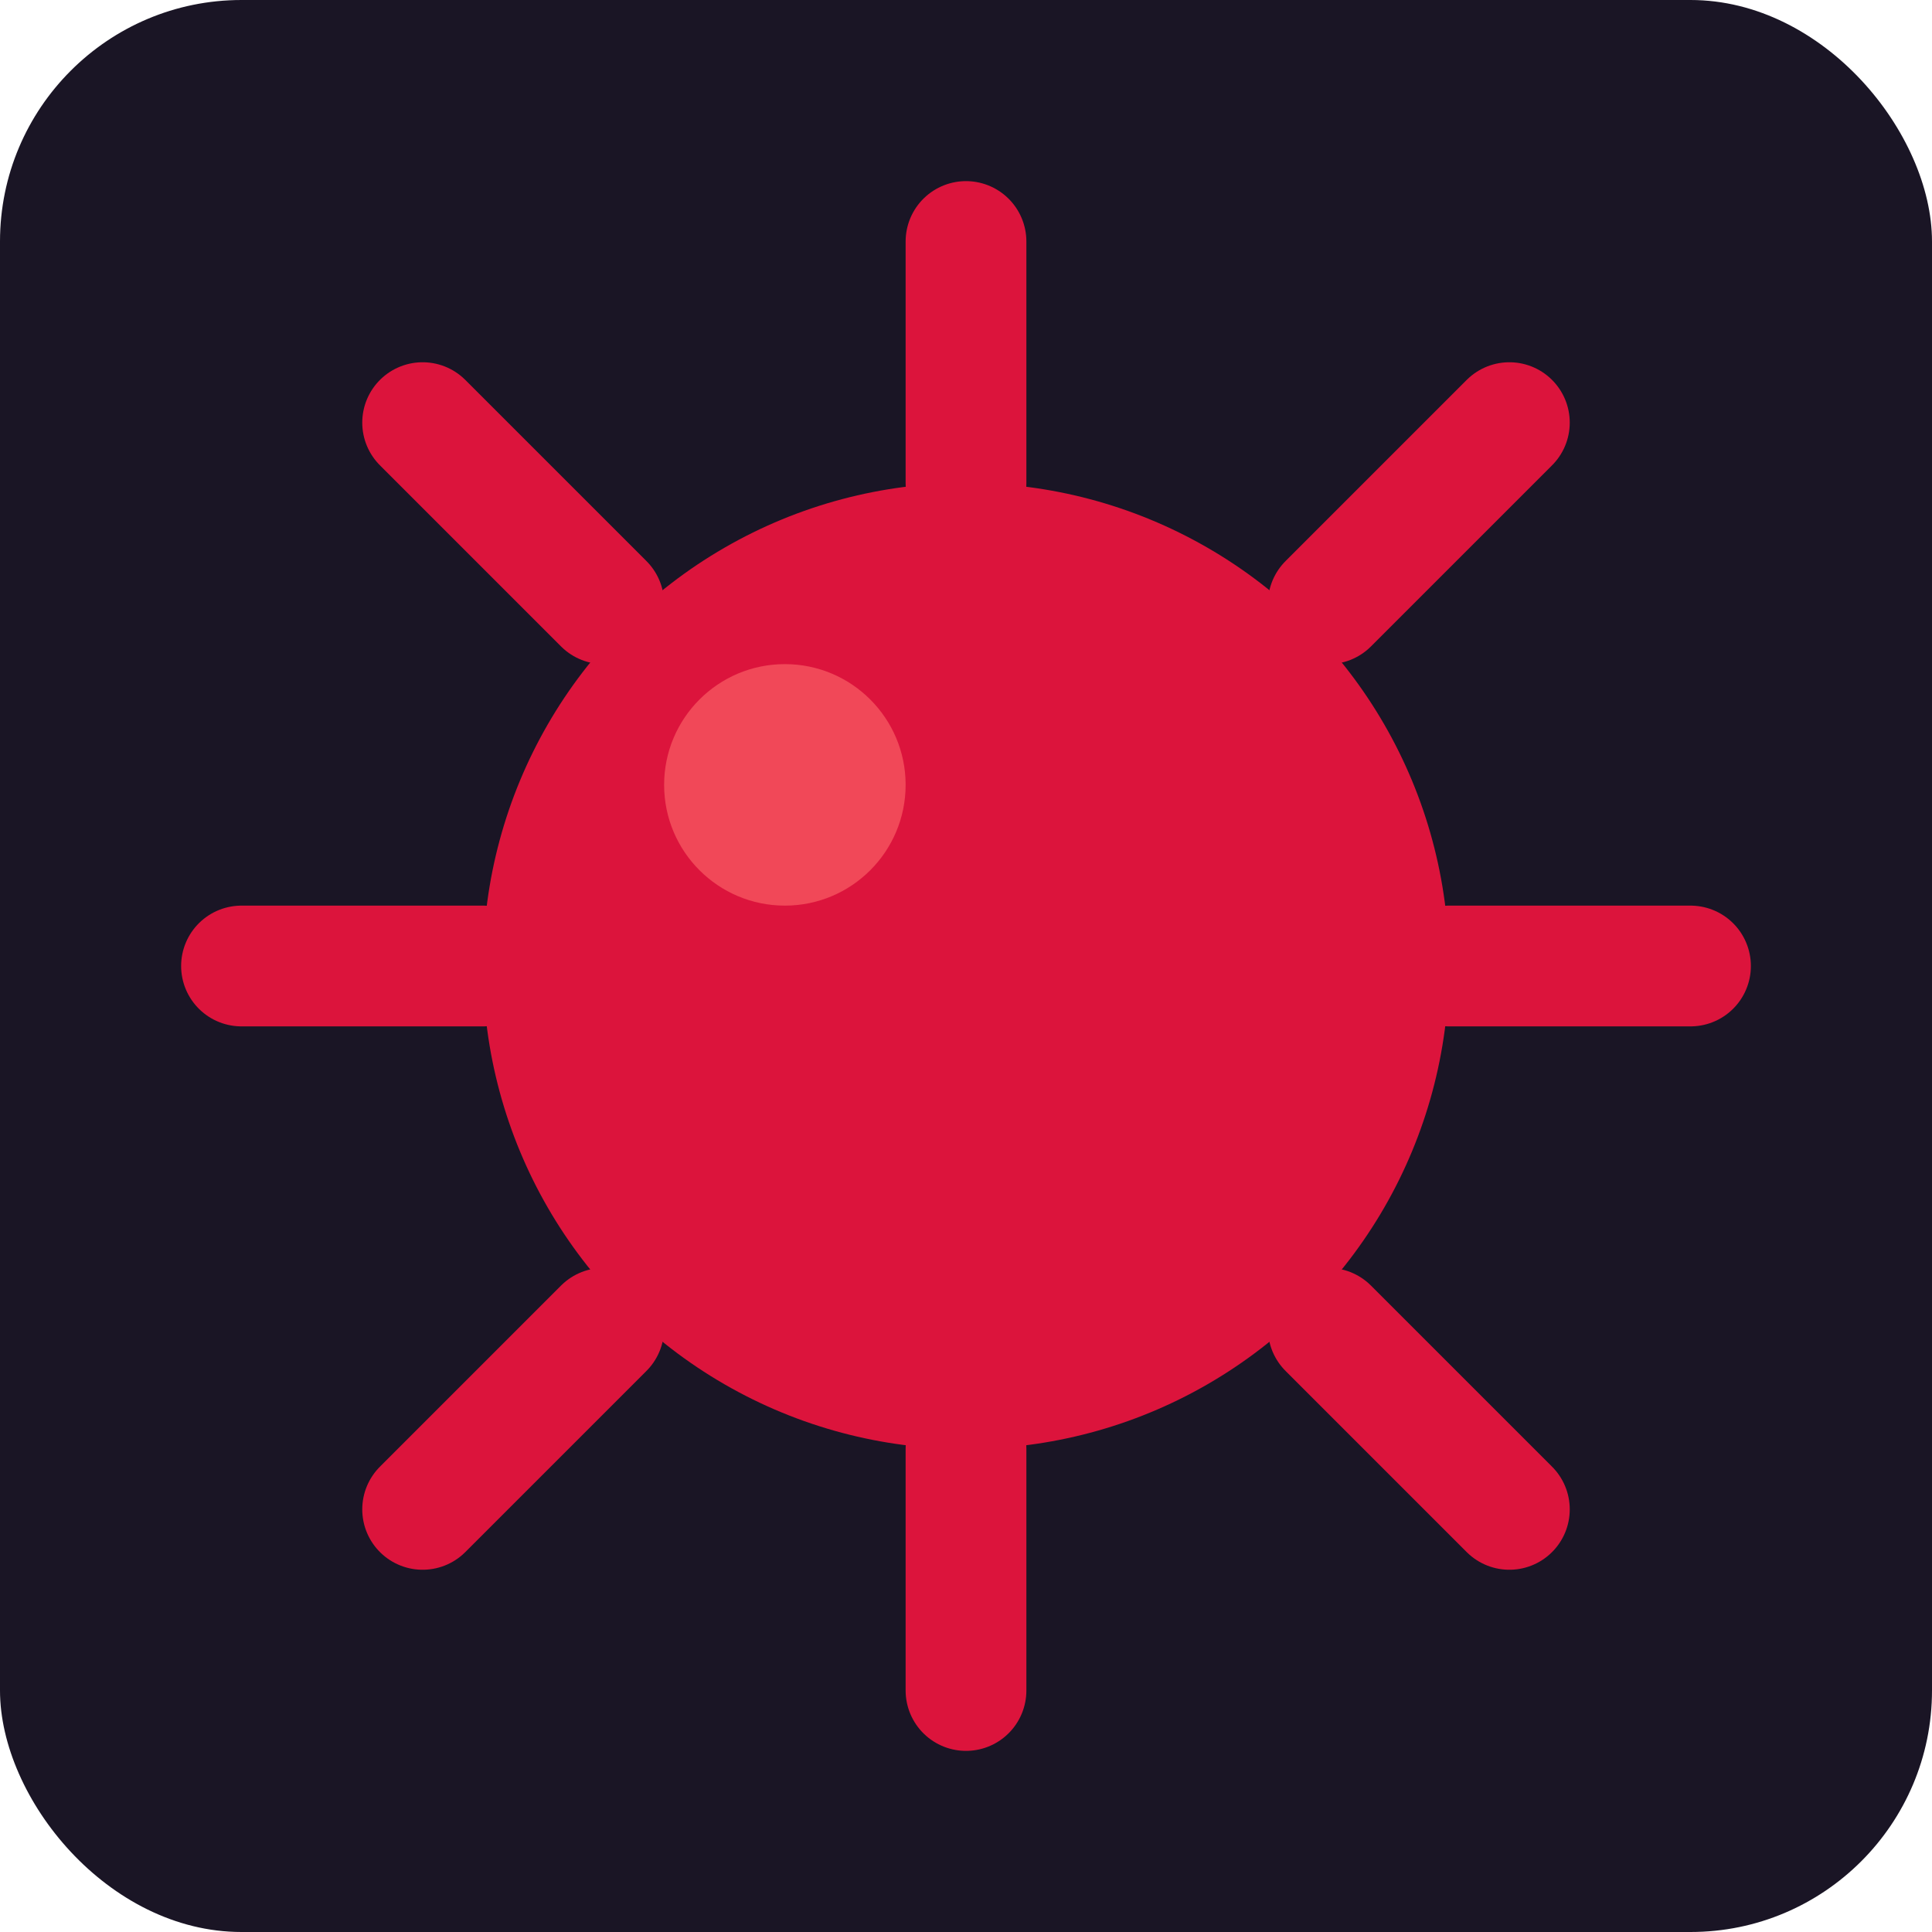 <svg xmlns="http://www.w3.org/2000/svg" viewBox="0 0 32 32">
  <rect width="32" height="32" fill="#1a1525" rx="4"/>
  <circle cx="16" cy="16" r="8" fill="#dc143c"/>
  <line x1="16" y1="4" x2="16" y2="8" stroke="#dc143c" stroke-width="2" stroke-linecap="round"/>
  <line x1="16" y1="24" x2="16" y2="28" stroke="#dc143c" stroke-width="2" stroke-linecap="round"/>
  <line x1="4" y1="16" x2="8" y2="16" stroke="#dc143c" stroke-width="2" stroke-linecap="round"/>
  <line x1="24" y1="16" x2="28" y2="16" stroke="#dc143c" stroke-width="2" stroke-linecap="round"/>
  <line x1="7" y1="7" x2="10" y2="10" stroke="#dc143c" stroke-width="2" stroke-linecap="round"/>
  <line x1="22" y1="22" x2="25" y2="25" stroke="#dc143c" stroke-width="2" stroke-linecap="round"/>
  <line x1="22" y1="10" x2="25" y2="7" stroke="#dc143c" stroke-width="2" stroke-linecap="round"/>
  <line x1="7" y1="25" x2="10" y2="22" stroke="#dc143c" stroke-width="2" stroke-linecap="round"/>
  <circle cx="13" cy="13" r="2" fill="#ff6b6b" opacity="0.6"/>
</svg>
